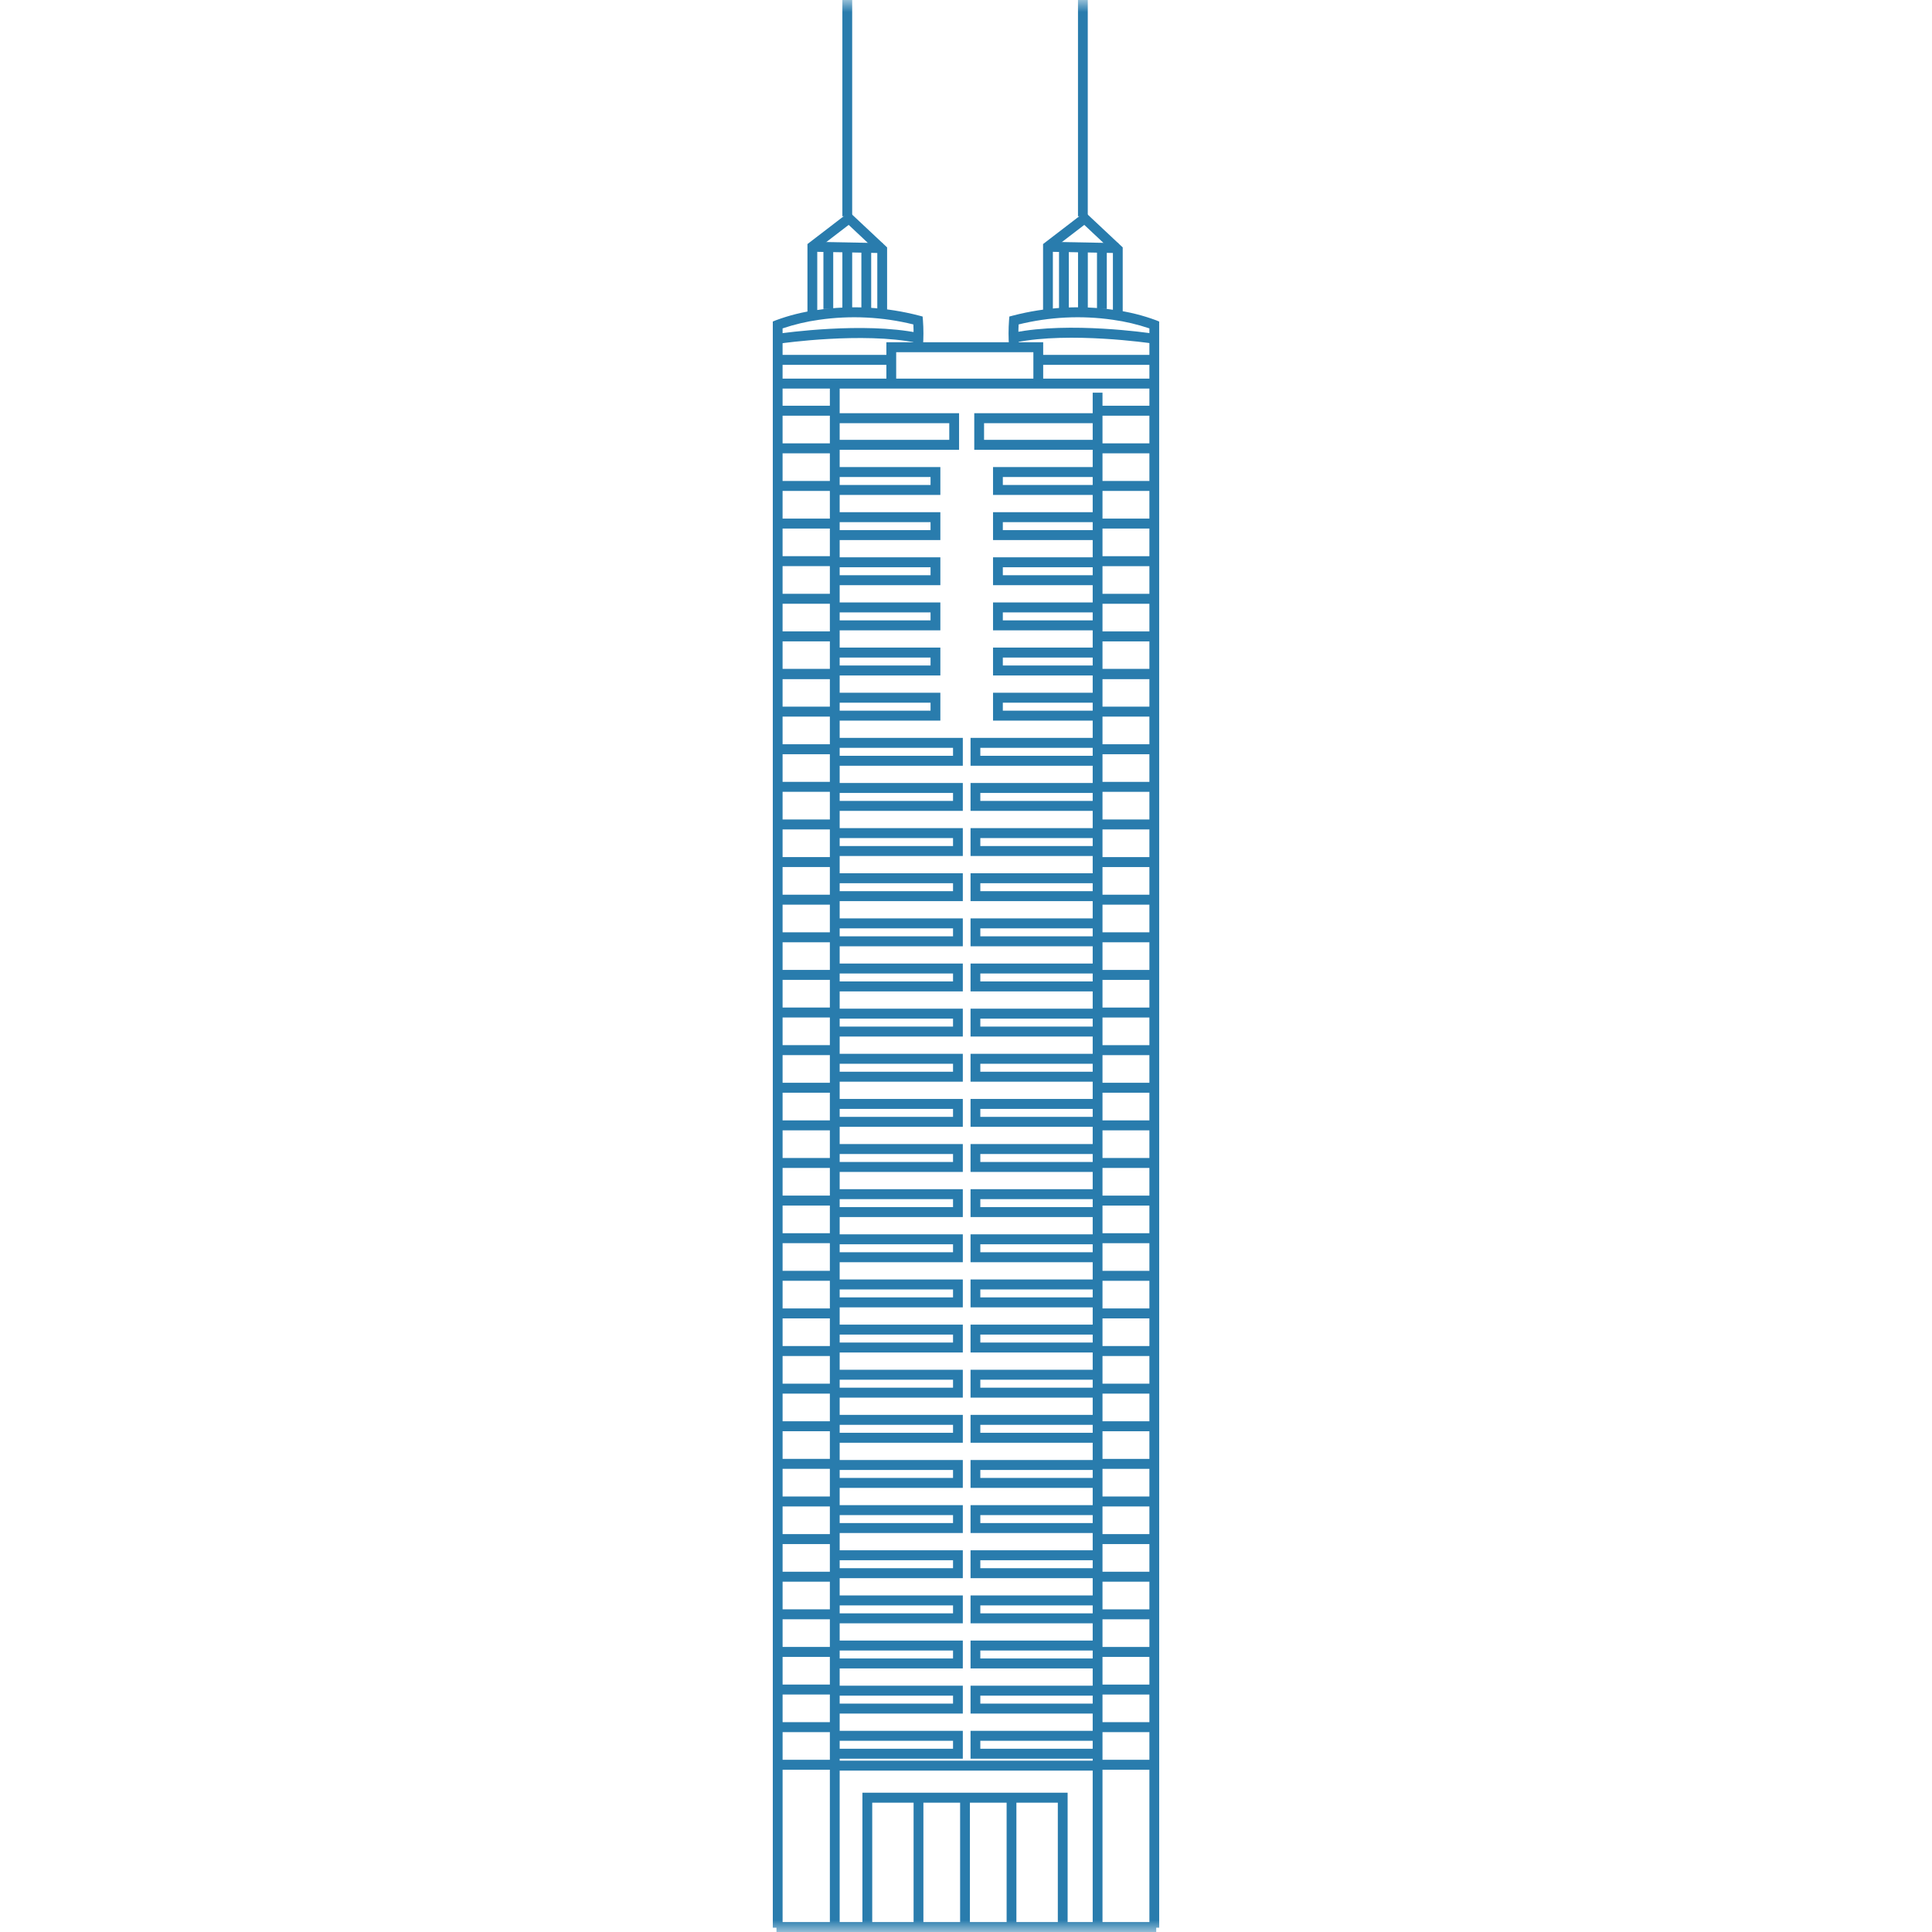 <svg width="80" height="80" viewBox="0 0 80 80" fill="none" xmlns="http://www.w3.org/2000/svg">
<mask id="mask0_1126_252" style="mask-type:luminance" maskUnits="userSpaceOnUse" x="0" y="0" width="80" height="80">
<path d="M80 0H0V80H80V0Z" fill="white"/>
</mask>
<g mask="url(#mask0_1126_252)">
<g clip-path="url(#clip0_1126_252)">
<path d="M45.652 79.713H45.246V16.26H45.652V79.713Z" fill="#297CAD"/>
<path d="M48 79.823H47.594V13.598C47.101 13.432 46.593 13.312 46.078 13.241C44.778 13.054 43.455 13.12 42.179 13.434C42.163 13.73 42.167 14.027 42.189 14.323L41.783 14.36C41.755 13.991 41.755 13.621 41.783 13.253L41.795 13.107L41.935 13.07C43.31 12.711 44.743 12.631 46.149 12.835C46.737 12.912 47.315 13.055 47.872 13.262L47.999 13.314L48 79.823Z" fill="#297CAD"/>
<path d="M47.749 73.281H45.492V72.869H47.749V73.281Z" fill="#297CAD"/>
<path d="M47.749 71.724H45.492V71.311H47.749V71.724Z" fill="#297CAD"/>
<path d="M47.797 68.609H45.541V68.197H47.797V68.609Z" fill="#297CAD"/>
<path d="M47.797 70.167H45.541V69.755H47.797V70.167Z" fill="#297CAD"/>
<path d="M47.846 67.052H45.59V66.64H47.846V67.052Z" fill="#297CAD"/>
<path d="M47.749 65.494H45.492V65.082H47.749V65.494Z" fill="#297CAD"/>
<path d="M47.749 63.937H45.492V63.524H47.749V63.937Z" fill="#297CAD"/>
<path d="M47.797 60.822H45.541V60.41H47.797V60.822Z" fill="#297CAD"/>
<path d="M47.797 62.379H45.541V61.967H47.797V62.379Z" fill="#297CAD"/>
<path d="M47.846 59.265H45.59V58.852H47.846V59.265Z" fill="#297CAD"/>
<path d="M47.749 57.707H45.492V57.295H47.749V57.707Z" fill="#297CAD"/>
<path d="M47.749 56.15H45.492V55.737H47.749V56.15Z" fill="#297CAD"/>
<path d="M47.797 53.035H45.541V52.623H47.797V53.035Z" fill="#297CAD"/>
<path d="M47.797 54.592H45.541V54.18H47.797V54.592Z" fill="#297CAD"/>
<path d="M47.846 51.478H45.59V51.065H47.846V51.478Z" fill="#297CAD"/>
<path d="M47.749 49.92H45.492V49.508H47.749V49.92Z" fill="#297CAD"/>
<path d="M47.749 48.362H45.492V47.95H47.749V48.362Z" fill="#297CAD"/>
<path d="M47.797 45.247H45.541V44.835H47.797V45.247Z" fill="#297CAD"/>
<path d="M47.797 46.805H45.541V46.393H47.797V46.805Z" fill="#297CAD"/>
<path d="M47.846 43.691H45.59V43.278H47.846V43.691Z" fill="#297CAD"/>
<path d="M47.749 42.133H45.492V41.721H47.749V42.133Z" fill="#297CAD"/>
<path d="M47.749 40.575H45.492V40.163H47.749V40.575Z" fill="#297CAD"/>
<path d="M47.797 37.46H45.541V37.048H47.797V37.46Z" fill="#297CAD"/>
<path d="M47.797 39.018H45.541V38.605H47.797V39.018Z" fill="#297CAD"/>
<path d="M47.846 35.903H45.59V35.491H47.846V35.903Z" fill="#297CAD"/>
<path d="M47.749 34.345H45.492V33.933H47.749V34.345Z" fill="#297CAD"/>
<path d="M47.749 32.788H45.492V32.376H47.749V32.788Z" fill="#297CAD"/>
<path d="M47.797 29.673H45.541V29.261H47.797V29.673Z" fill="#297CAD"/>
<path d="M47.797 31.231H45.541V30.818H47.797V31.231Z" fill="#297CAD"/>
<path d="M47.846 28.115H45.59V27.703H47.846V28.115Z" fill="#297CAD"/>
<path d="M47.749 28.115H45.492V27.703H47.749V28.115Z" fill="#297CAD"/>
<path d="M47.749 26.559H45.492V26.146H47.749V26.559Z" fill="#297CAD"/>
<path d="M47.797 23.444H45.541V23.031H47.797V23.444Z" fill="#297CAD"/>
<path d="M47.797 25.001H45.541V24.589H47.797V25.001Z" fill="#297CAD"/>
<path d="M47.846 21.886H45.59V21.474H47.846V21.886Z" fill="#297CAD"/>
<path d="M47.749 20.328H45.492V19.916H47.749V20.328Z" fill="#297CAD"/>
<path d="M47.749 18.771H45.492V18.358H47.749V18.771Z" fill="#297CAD"/>
<path d="M47.797 17.213H45.541V16.801H47.797V17.213Z" fill="#297CAD"/>
<path d="M45.314 72.824H40.188V71.67H45.314V72.082H40.593V72.412H45.314V72.824Z" fill="#297CAD"/>
<path d="M45.314 70.955H40.188V69.801H45.314V70.213H40.593V70.543H45.314V70.955Z" fill="#297CAD"/>
<path d="M45.314 69.086H40.188V67.932H45.314V68.344H40.593V68.674H45.314V69.086Z" fill="#297CAD"/>
<path d="M45.314 67.218H40.188V66.064H45.314V66.476H40.593V66.805H45.314V67.218Z" fill="#297CAD"/>
<path d="M45.314 65.349H40.188V64.194H45.314V64.606H40.593V64.936H45.314V65.349Z" fill="#297CAD"/>
<path d="M45.314 63.479H40.188V62.325H45.314V62.737H40.593V63.067H45.314V63.479Z" fill="#297CAD"/>
<path d="M45.314 61.61H40.188V60.456H45.314V60.868H40.593V61.198H45.314V61.61Z" fill="#297CAD"/>
<path d="M45.314 59.741H40.188V58.587H45.314V58.999H40.593V59.329H45.314V59.741Z" fill="#297CAD"/>
<path d="M45.314 57.873H40.188V56.719H45.314V57.131H40.593V57.461H45.314V57.873Z" fill="#297CAD"/>
<path d="M45.314 56.004H40.188V54.85H45.314V55.262H40.593V55.592H45.314V56.004Z" fill="#297CAD"/>
<path d="M45.314 54.135H40.188V52.98H45.314V53.393H40.593V53.722H45.314V54.135Z" fill="#297CAD"/>
<path d="M45.314 52.266H40.188V51.111H45.314V51.523H40.593V51.853H45.314V52.266Z" fill="#297CAD"/>
<path d="M45.314 50.396H40.188V49.242H45.314V49.654H40.593V49.984H45.314V50.396Z" fill="#297CAD"/>
<path d="M45.314 48.527H40.188V47.373H45.314V47.785H40.593V48.115H45.314V48.527Z" fill="#297CAD"/>
<path d="M45.314 46.659H40.188V45.505H45.314V45.917H40.593V46.247H45.314V46.659Z" fill="#297CAD"/>
<path d="M45.314 44.79H40.188V43.636H45.314V44.048H40.593V44.378H45.314V44.79Z" fill="#297CAD"/>
<path d="M45.314 42.921H40.188V41.767H45.314V42.179H40.593V42.509H45.314V42.921Z" fill="#297CAD"/>
<path d="M45.314 41.052H40.188V39.898H45.314V40.31H40.593V40.639H45.314V41.052Z" fill="#297CAD"/>
<path d="M45.314 39.184H40.188V38.029H45.314V38.441H40.593V38.771H45.314V39.184Z" fill="#297CAD"/>
<path d="M45.314 37.314H40.188V36.16H45.314V36.572H40.593V36.902H45.314V37.314Z" fill="#297CAD"/>
<path d="M45.314 35.445H40.188V34.291H45.314V34.703H40.593V35.033H45.314V35.445Z" fill="#297CAD"/>
<path d="M45.314 33.576H40.188V32.422H45.314V32.834H40.593V33.164H45.314V33.576Z" fill="#297CAD"/>
<path d="M45.314 31.708H40.188V30.554H45.314V30.966H40.593V31.296H45.314V31.708Z" fill="#297CAD"/>
<path d="M45.315 29.839H41.119V28.685H45.315V29.097H41.525V29.427H45.315V29.839Z" fill="#297CAD"/>
<path d="M45.315 27.97H41.119V26.815H45.315V27.228H41.525V27.557H45.315V27.97Z" fill="#297CAD"/>
<path d="M45.315 26.101H41.119V24.946H45.315V25.358H41.525V25.688H45.315V26.101Z" fill="#297CAD"/>
<path d="M45.315 24.231H41.119V23.077H45.315V23.489H41.525V23.819H45.315V24.231Z" fill="#297CAD"/>
<path d="M45.315 22.363H41.119V21.209H45.315V21.621H41.525V21.951H45.315V22.363Z" fill="#297CAD"/>
<path d="M45.315 20.494H41.119V19.34H45.315V19.752H41.525V20.082H45.315V20.494Z" fill="#297CAD"/>
<path d="M45.313 18.625H40.342V17.11H45.313V17.523H40.748V18.213H45.313V18.625Z" fill="#297CAD"/>
<path d="M34.769 79.823H34.363V15.884H34.769V79.823Z" fill="#297CAD"/>
<path d="M39.868 72.824H34.742V72.412H39.463V72.082H34.742V71.67H39.868V72.824Z" fill="#297CAD"/>
<path d="M39.868 70.955H34.742V70.543H39.463V70.213H34.742V69.801H39.868V70.955Z" fill="#297CAD"/>
<path d="M39.868 69.086H34.742V68.674H39.463V68.344H34.742V67.932H39.868V69.086Z" fill="#297CAD"/>
<path d="M39.868 67.218H34.742V66.805H39.463V66.476H34.742V66.064H39.868V67.218Z" fill="#297CAD"/>
<path d="M39.868 65.349H34.742V64.936H39.463V64.606H34.742V64.194H39.868V65.349Z" fill="#297CAD"/>
<path d="M39.868 63.479H34.742V63.067H39.463V62.737H34.742V62.325H39.868V63.479Z" fill="#297CAD"/>
<path d="M39.868 61.61H34.742V61.198H39.463V60.868H34.742V60.456H39.868V61.61Z" fill="#297CAD"/>
<path d="M39.868 59.741H34.742V59.329H39.463V58.999H34.742V58.587H39.868V59.741Z" fill="#297CAD"/>
<path d="M39.868 57.873H34.742V57.461H39.463V57.131H34.742V56.719H39.868V57.873Z" fill="#297CAD"/>
<path d="M39.868 56.004H34.742V55.592H39.463V55.262H34.742V54.85H39.868V56.004Z" fill="#297CAD"/>
<path d="M39.868 54.135H34.742V53.722H39.463V53.393H34.742V52.98H39.868V54.135Z" fill="#297CAD"/>
<path d="M39.868 52.266H34.742V51.853H39.463V51.523H34.742V51.111H39.868V52.266Z" fill="#297CAD"/>
<path d="M39.868 50.396H34.742V49.984H39.463V49.654H34.742V49.242H39.868V50.396Z" fill="#297CAD"/>
<path d="M39.868 48.527H34.742V48.115H39.463V47.785H34.742V47.373H39.868V48.527Z" fill="#297CAD"/>
<path d="M39.868 46.659H34.742V46.247H39.463V45.917H34.742V45.505H39.868V46.659Z" fill="#297CAD"/>
<path d="M39.868 44.79H34.742V44.378H39.463V44.048H34.742V43.636H39.868V44.79Z" fill="#297CAD"/>
<path d="M39.868 42.921H34.742V42.509H39.463V42.179H34.742V41.767H39.868V42.921Z" fill="#297CAD"/>
<path d="M39.868 41.052H34.742V40.639H39.463V40.31H34.742V39.898H39.868V41.052Z" fill="#297CAD"/>
<path d="M39.868 39.184H34.742V38.771H39.463V38.441H34.742V38.029H39.868V39.184Z" fill="#297CAD"/>
<path d="M39.868 37.314H34.742V36.902H39.463V36.572H34.742V36.16H39.868V37.314Z" fill="#297CAD"/>
<path d="M39.868 35.445H34.742V35.033H39.463V34.703H34.742V34.291H39.868V35.445Z" fill="#297CAD"/>
<path d="M39.868 33.576H34.742V33.164H39.463V32.834H34.742V32.422H39.868V33.576Z" fill="#297CAD"/>
<path d="M39.868 31.708H34.742V31.296H39.463V30.966H34.742V30.554H39.868V31.708Z" fill="#297CAD"/>
<path d="M38.938 29.839H34.742V29.427H38.532V29.097H34.742V28.685H38.938V29.839Z" fill="#297CAD"/>
<path d="M38.938 27.97H34.742V27.557H38.532V27.228H34.742V26.815H38.938V27.97Z" fill="#297CAD"/>
<path d="M38.938 26.101H34.742V25.688H38.532V25.358H34.742V24.946H38.938V26.101Z" fill="#297CAD"/>
<path d="M38.938 24.231H34.742V23.819H38.532V23.489H34.742V23.077H38.938V24.231Z" fill="#297CAD"/>
<path d="M38.938 22.363H34.742V21.951H38.532V21.621H34.742V21.209H38.938V22.363Z" fill="#297CAD"/>
<path d="M38.938 20.494H34.742V20.082H38.532V19.752H34.742V19.34H38.938V20.494Z" fill="#297CAD"/>
<path d="M39.713 18.625H34.742V18.213H39.307V17.523H34.742V17.11H39.713V18.625Z" fill="#297CAD"/>
<path d="M32.406 79.823H32V13.314L32.127 13.262C32.684 13.055 33.262 12.912 33.85 12.835C35.256 12.631 36.688 12.711 38.064 13.07L38.204 13.107L38.216 13.253C38.244 13.621 38.244 13.991 38.216 14.36L37.81 14.323C37.832 14.027 37.836 13.73 37.82 13.434C36.544 13.12 35.221 13.054 33.921 13.241C33.406 13.312 32.898 13.432 32.405 13.598L32.406 79.823Z" fill="#297CAD"/>
<path d="M34.508 73.281H32.252V72.869H34.508V73.281Z" fill="#297CAD"/>
<path d="M34.508 71.724H32.252V71.311H34.508V71.724Z" fill="#297CAD"/>
<path d="M34.46 68.609H32.203V68.196H34.46V68.609Z" fill="#297CAD"/>
<path d="M34.46 70.166H32.203V69.754H34.46V70.166Z" fill="#297CAD"/>
<path d="M34.411 67.051H32.154V66.639H34.411V67.051Z" fill="#297CAD"/>
<path d="M34.508 65.494H32.252V65.082H34.508V65.494Z" fill="#297CAD"/>
<path d="M34.508 63.937H32.252V63.524H34.508V63.937Z" fill="#297CAD"/>
<path d="M34.46 60.821H32.203V60.409H34.46V60.821Z" fill="#297CAD"/>
<path d="M34.46 62.379H32.203V61.967H34.46V62.379Z" fill="#297CAD"/>
<path d="M34.411 59.264H32.154V58.852H34.411V59.264Z" fill="#297CAD"/>
<path d="M34.508 57.707H32.252V57.295H34.508V57.707Z" fill="#297CAD"/>
<path d="M34.508 56.15H32.252V55.737H34.508V56.15Z" fill="#297CAD"/>
<path d="M34.46 53.034H32.203V52.622H34.46V53.034Z" fill="#297CAD"/>
<path d="M34.46 54.592H32.203V54.18H34.46V54.592Z" fill="#297CAD"/>
<path d="M34.411 51.477H32.154V51.065H34.411V51.477Z" fill="#297CAD"/>
<path d="M34.508 49.919H32.252V49.507H34.508V49.919Z" fill="#297CAD"/>
<path d="M34.508 48.362H32.252V47.95H34.508V48.362Z" fill="#297CAD"/>
<path d="M34.46 45.247H32.203V44.835H34.46V45.247Z" fill="#297CAD"/>
<path d="M34.46 46.805H32.203V46.393H34.46V46.805Z" fill="#297CAD"/>
<path d="M34.411 43.69H32.154V43.277H34.411V43.69Z" fill="#297CAD"/>
<path d="M34.508 42.132H32.252V41.72H34.508V42.132Z" fill="#297CAD"/>
<path d="M34.508 40.574H32.252V40.162H34.508V40.574Z" fill="#297CAD"/>
<path d="M34.46 37.46H32.203V37.048H34.46V37.46Z" fill="#297CAD"/>
<path d="M34.46 39.018H32.203V38.605H34.46V39.018Z" fill="#297CAD"/>
<path d="M34.411 35.902H32.154V35.49H34.411V35.902Z" fill="#297CAD"/>
<path d="M34.508 34.345H32.252V33.933H34.508V34.345Z" fill="#297CAD"/>
<path d="M34.508 32.787H32.252V32.375H34.508V32.787Z" fill="#297CAD"/>
<path d="M34.46 29.673H32.203V29.261H34.46V29.673Z" fill="#297CAD"/>
<path d="M34.46 31.231H32.203V30.818H34.46V31.231Z" fill="#297CAD"/>
<path d="M34.411 28.115H32.154V27.703H34.411V28.115Z" fill="#297CAD"/>
<path d="M34.508 28.115H32.252V27.703H34.508V28.115Z" fill="#297CAD"/>
<path d="M34.508 26.558H32.252V26.145H34.508V26.558Z" fill="#297CAD"/>
<path d="M34.46 23.442H32.203V23.03H34.46V23.442Z" fill="#297CAD"/>
<path d="M34.46 25H32.203V24.588H34.46V25Z" fill="#297CAD"/>
<path d="M34.411 21.886H32.154V21.474H34.411V21.886Z" fill="#297CAD"/>
<path d="M34.508 20.328H32.252V19.916H34.508V20.328Z" fill="#297CAD"/>
<path d="M34.508 18.771H32.252V18.358H34.508V18.771Z" fill="#297CAD"/>
<path d="M34.46 17.213H32.203V16.801H34.46V17.213Z" fill="#297CAD"/>
<path d="M43.597 13.064H43.191V10.106L44.924 8.776L46.489 10.244V12.985H46.083V10.425L44.898 9.312L43.597 10.31V13.064Z" fill="#297CAD"/>
<path d="M45.042 8.955H44.637V0H45.042V8.955Z" fill="#297CAD"/>
<path d="M46.303 10.479L43.391 10.424L43.398 10.012L46.31 10.067L46.303 10.479Z" fill="#297CAD"/>
<path d="M44.257 12.795H43.852V10.341H44.257V12.795Z" fill="#297CAD"/>
<path d="M45.044 12.795H44.639V10.341H45.044V12.795Z" fill="#297CAD"/>
<path d="M45.83 12.795H45.424V10.341H45.83V12.795Z" fill="#297CAD"/>
<path d="M33.841 13.064H33.435V10.106L35.168 8.776L36.733 10.244V12.985H36.327V10.425L35.142 9.312L33.841 10.31V13.064Z" fill="#297CAD"/>
<path d="M35.287 8.955H34.881V0H35.287V8.955Z" fill="#297CAD"/>
<path d="M36.545 10.479L33.633 10.424L33.641 10.012L36.552 10.067L36.545 10.479Z" fill="#297CAD"/>
<path d="M34.502 12.795H34.096V10.341H34.502V12.795Z" fill="#297CAD"/>
<path d="M35.287 12.795H34.881V10.341H35.287V12.795Z" fill="#297CAD"/>
<path d="M36.074 12.795H35.668V10.341H36.074V12.795Z" fill="#297CAD"/>
<path d="M32.342 14.219L32.285 13.811C32.425 13.791 35.734 13.321 38.035 13.788L37.954 14.193C35.723 13.739 32.376 14.214 32.342 14.219Z" fill="#297CAD"/>
<path d="M36.905 15.107H32.315V14.695H36.905V15.107Z" fill="#297CAD"/>
<path d="M47.714 16.09H32.315V15.678H47.713L47.714 16.09Z" fill="#297CAD"/>
<path d="M47.685 14.218C47.651 14.213 44.296 13.723 42.066 14.177L41.984 13.773C44.285 13.305 47.602 13.791 47.742 13.814L47.685 14.218Z" fill="#297CAD"/>
<path d="M47.714 15.107H43.123V14.695H47.714V15.107Z" fill="#297CAD"/>
<path d="M43.196 15.951H42.79V14.584H37.109V15.887H36.703V14.172H43.196V15.951Z" fill="#297CAD"/>
<path d="M45.518 73.317H34.566V72.905H45.518V73.317Z" fill="#297CAD"/>
<path d="M44.208 79.654H43.802V74.645H36.117V79.654H35.711V74.232H44.208V79.654Z" fill="#297CAD"/>
<path d="M38.236 79.794H37.83V74.439H38.236V79.794Z" fill="#297CAD"/>
<path d="M40.162 79.794H39.756V74.439H40.162V79.794Z" fill="#297CAD"/>
<path d="M42.087 79.794H41.682V74.439H42.087V79.794Z" fill="#297CAD"/>
<path d="M47.877 80H32.152V79.588H47.877V80Z" fill="#297CAD"/>
</g>
</g>
<defs>
<clipPath id="clip0_1126_252">
<rect width="16" height="80" fill="white" transform="translate(32)"/>
</clipPath>
</defs>
</svg>
